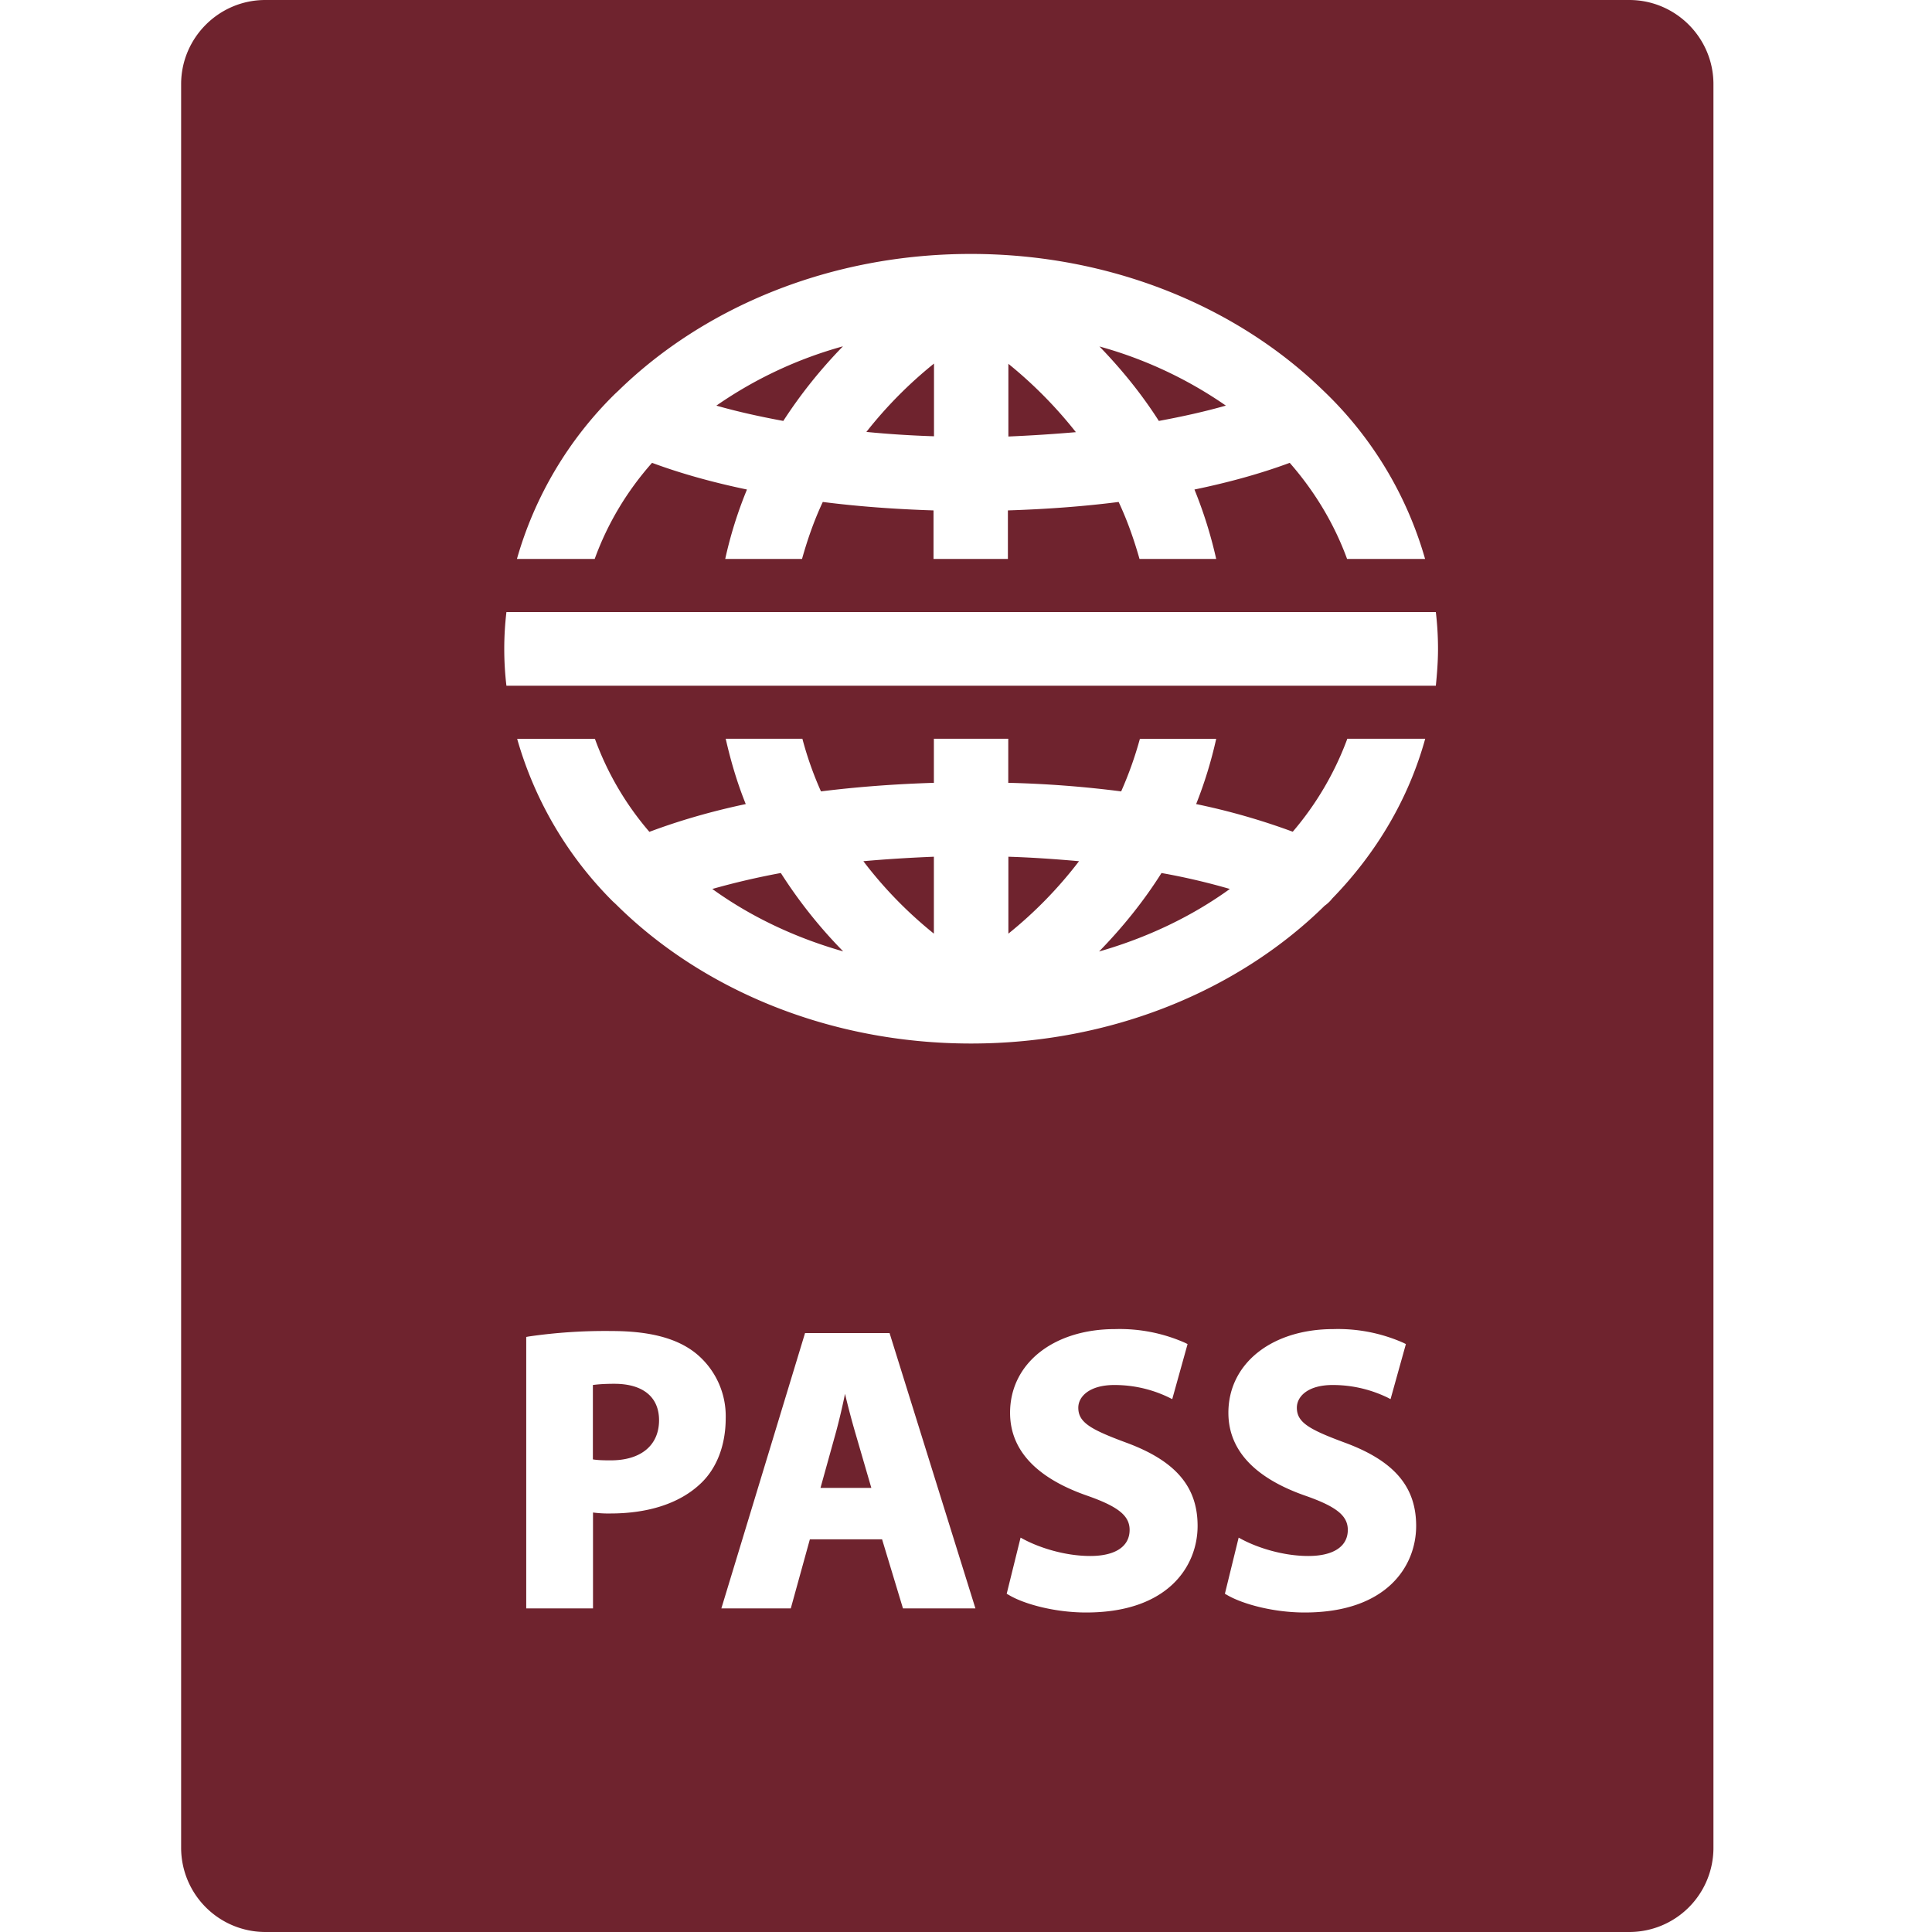 <?xml version="1.0" standalone="no"?><!DOCTYPE svg PUBLIC "-//W3C//DTD SVG 1.1//EN" "http://www.w3.org/Graphics/SVG/1.1/DTD/svg11.dtd"><svg t="1747287327672" class="icon" viewBox="0 0 1024 1024" version="1.1" xmlns="http://www.w3.org/2000/svg" p-id="8780" xmlns:xlink="http://www.w3.org/1999/xlink" width="200" height="200"><path d="M863.552 1024H140.608A44.672 44.672 0 0 1 96 979.392V44.608C96 20.032 116.032 0 140.608 0h722.944c24.576 0 44.608 20.032 44.608 44.608v934.784a44.608 44.608 0 0 1-44.608 44.608zM534.464 454.08c12.544 0.384 25.088 1.28 37.44 2.368a222.528 222.528 0 0 1-37.44 38.4v-40.768z m81.152 8.64c-9.28 14.72-20.416 28.608-33.088 41.6 25.856-7.424 49.28-18.688 69.312-33.152a346.368 346.368 0 0 0-36.224-8.448zM457.6 456.448c10.496 13.824 22.912 26.752 37.376 38.4v-40.768c-12.672 0.512-25.088 1.28-37.376 2.368z m-108.288 296.32c0-12.352-8.576-19.328-23.68-19.328-6.08 0-9.6 0.384-11.392 0.64v39.424c2.24 0.384 5.056 0.512 9.088 0.512 16.256 0.128 25.984-7.872 25.984-21.312zM413.824 462.72a400.832 400.832 0 0 0-36.288 8.448c20.032 14.464 43.52 25.728 69.376 33.088a254.72 254.72 0 0 1-33.088-41.6z m39.168 295.552a438.72 438.72 0 0 1-5.12-19.52 336.768 336.768 0 0 1-4.672 19.904l-8.32 29.952h26.944l-8.832-30.336z m129.664-574.72c12.032 12.416 22.656 25.6 31.552 39.552 12.416-2.304 24.32-4.928 35.52-8.128a220.608 220.608 0 0 0-67.072-31.36z m-87.616 9.152a225.28 225.28 0 0 0-35.84 36.224c11.776 1.152 23.68 1.92 35.84 2.304V192.64z m75.2 36.352a229.76 229.76 0 0 0-35.776-36.224v38.528a819.2 819.2 0 0 0 35.776-2.304z m-246.72 573.12c20.032 0 36.48-5.312 47.424-15.488 8.768-8 13.696-20.416 13.696-35.072a42.944 42.944 0 0 0-15.872-34.368c-9.984-8-24.576-11.776-44.608-11.776a280.96 280.96 0 0 0-43.84 2.88l-1.408 0.256v143.872h35.392v-50.816a62.08 62.08 0 0 0 9.216 0.512z m193.472 50.304l-45.504-145.92h-44.8l-44.352 145.92h36.8l10.112-36.608h38.272l11.072 36.608h38.4z m58.688 2.176c43.584 0 59.072-24.704 59.072-45.888 0-20.8-11.648-34.496-37.888-44.16-19.008-7.04-25.344-10.752-25.344-18.496 0-5.952 5.952-12.032 19.136-12.032 13.824 0 23.936 4.224 28.864 6.592l1.792 0.896 8.128-29.184-1.28-0.64a85.504 85.504 0 0 0-37.12-7.296c-32.704 0-55.68 18.24-55.68 44.352 0 19.52 13.568 34.368 40.576 43.84 16.704 5.824 22.784 10.688 22.784 18.24 0 8.768-7.552 13.824-20.864 13.824-13.568 0-27.008-4.48-35.008-8.704l-1.92-1.024-7.36 29.76 1.152 0.64c7.616 4.608 23.872 9.28 40.96 9.28z m115.84 0c43.648 0 59.072-24.704 59.072-45.888 0-20.8-11.648-34.496-37.888-44.16-19.008-7.04-25.344-10.752-25.344-18.496 0-5.952 5.824-12.032 19.008-12.032 13.824 0 23.936 4.224 28.928 6.592l1.728 0.896 8.128-29.184-1.28-0.64a85.504 85.504 0 0 0-37.12-7.296c-32.704 0-55.68 18.24-55.68 44.352 0 19.52 13.568 34.368 40.448 43.84 16.768 5.824 22.848 10.688 22.848 18.24 0 8.768-7.616 13.824-20.928 13.824-13.568 0-27.008-4.48-35.008-8.704l-1.92-1.024-7.296 29.76 1.152 0.64c7.808 4.608 24.064 9.28 41.152 9.28z m14.592-378.432c23.552-24.192 40.576-53.12 49.28-84.672h-41.28a162.112 162.112 0 0 1-28.928 49.28 354.88 354.88 0 0 0-51.2-14.656c4.48-11.264 8-22.784 10.624-34.56H604.16a196.992 196.992 0 0 1-9.92 27.84 574.72 574.72 0 0 0-59.84-4.544v-23.36h-39.424v23.36c-20.416 0.64-40.448 2.112-59.84 4.544a182.4 182.4 0 0 1-9.856-27.904H384.64c2.688 11.84 6.08 23.36 10.624 34.624-18.496 3.904-35.584 8.896-51.072 14.72a158.144 158.144 0 0 1-28.864-49.28h-41.216a198.4 198.4 0 0 0 50.688 86.144l1.536 1.408c45.376 45.12 112.96 73.92 188.352 73.92 74.88 0 142.016-28.416 187.392-73.024a19.072 19.072 0 0 0 4.032-3.84z m56.064-132.288a166.4 166.4 0 0 0-1.152-19.52H268.416a166.4 166.4 0 0 0 0 39.04h492.608c0.64-6.464 1.152-12.928 1.152-19.52z m-6.848-47.68a198.528 198.528 0 0 0-54.144-89.408c-45.44-44.16-112.192-72.256-186.624-72.256-74.496 0-141.312 28.16-186.688 72.384l-1.92 1.792a198.912 198.912 0 0 0-51.968 87.488h41.216c6.72-18.56 16.96-35.776 30.4-50.944 15.36 5.696 32.192 10.368 50.304 14.144a220.8 220.8 0 0 0-11.52 36.8h40.704c2.88-10.24 6.4-20.416 11.008-30.208 19.008 2.432 38.784 3.84 58.688 4.48v25.728h39.424v-25.728c19.904-0.64 39.68-2.048 58.688-4.48 4.608 9.792 8.128 19.904 11.072 30.208h40.64a233.28 233.28 0 0 0-11.52-36.8c18.24-3.776 35.136-8.448 50.496-14.144 13.44 15.36 23.68 32.576 30.4 50.944h41.344z m-375.68-81.28c11.2 3.2 23.104 5.824 35.52 8.128 9.024-13.952 19.52-27.136 31.616-39.552a220.608 220.608 0 0 0-67.072 31.424z" fill="#6f232e" p-id="8781"></path></svg>
